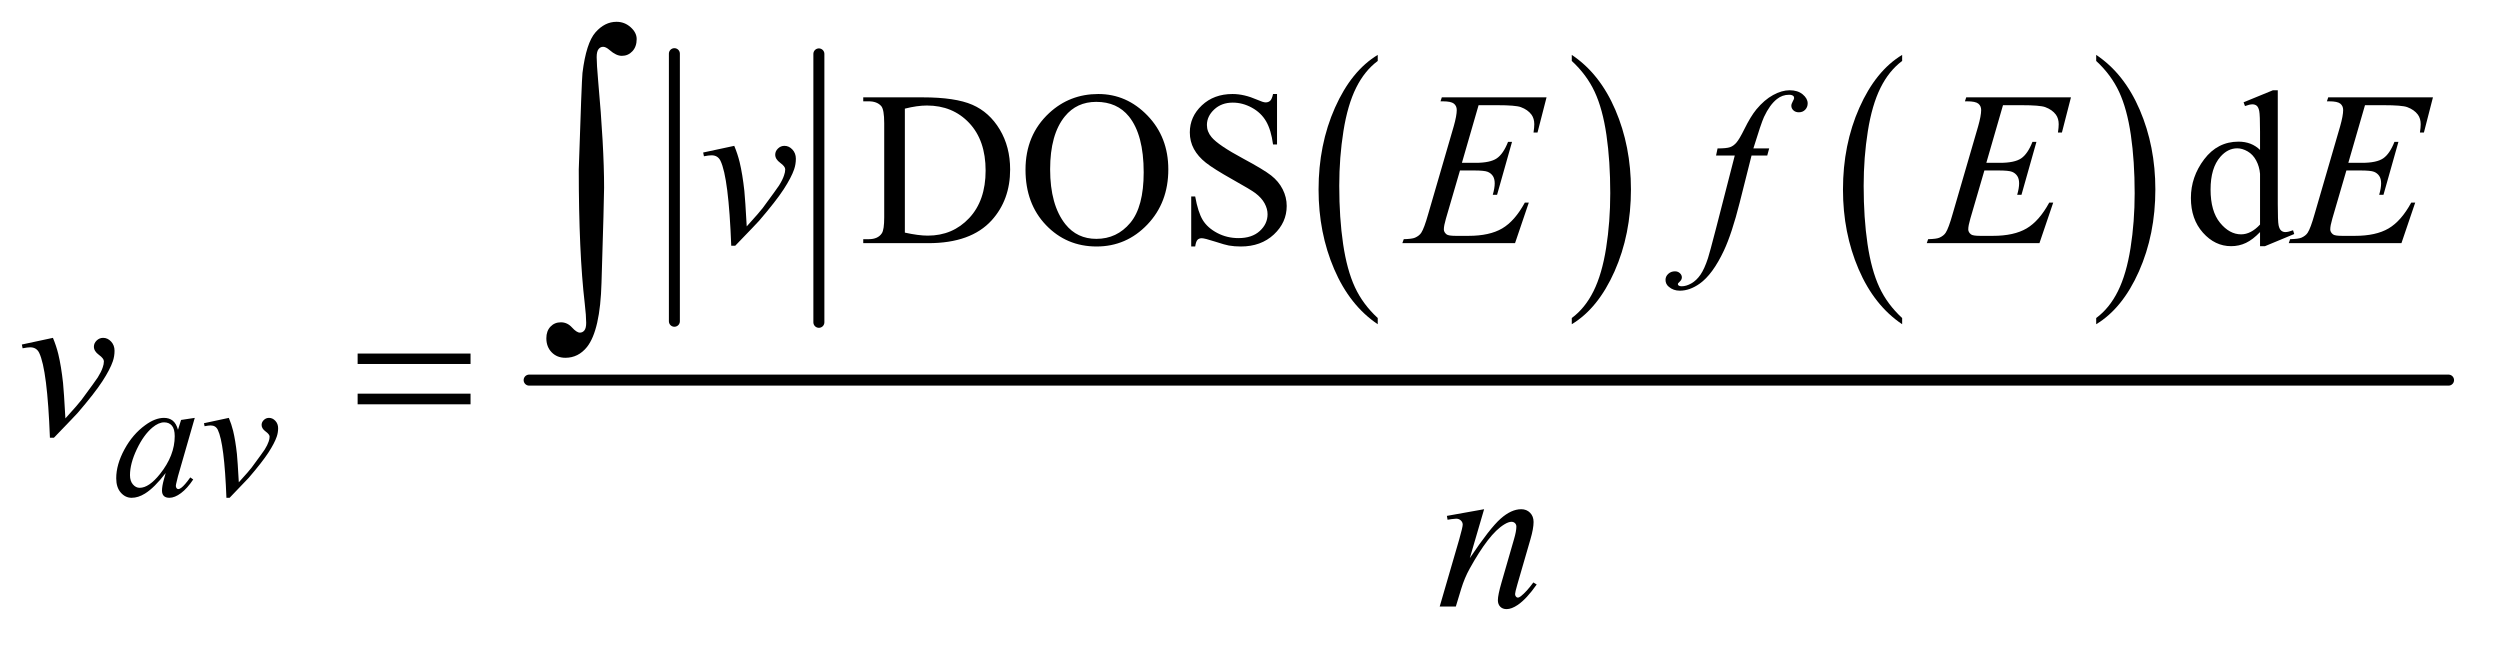 <?xml version="1.0" encoding="UTF-8"?>
<!DOCTYPE svg PUBLIC '-//W3C//DTD SVG 1.0//EN'
          'http://www.w3.org/TR/2001/REC-SVG-20010904/DTD/svg10.dtd'>
<svg stroke-dasharray="none" shape-rendering="auto" xmlns="http://www.w3.org/2000/svg" font-family="'Dialog'" text-rendering="auto" width="178" fill-opacity="1" color-interpolation="auto" color-rendering="auto" preserveAspectRatio="xMidYMid meet" font-size="12px" viewBox="0 0 178 46" fill="black" xmlns:xlink="http://www.w3.org/1999/xlink" stroke="black" image-rendering="auto" stroke-miterlimit="10" stroke-linecap="square" stroke-linejoin="miter" font-style="normal" stroke-width="1" height="46" stroke-dashoffset="0" font-weight="normal" stroke-opacity="1"
><!--Generated by the Batik Graphics2D SVG Generator--><defs id="genericDefs"
  /><g
  ><defs id="defs1"
    ><clipPath clipPathUnits="userSpaceOnUse" id="clipPath1"
      ><path d="M0.905 1.234 L113.523 1.234 L113.523 29.945 L0.905 29.945 L0.905 1.234 Z"
      /></clipPath
      ><clipPath clipPathUnits="userSpaceOnUse" id="clipPath2"
      ><path d="M28.926 39.41 L28.926 956.699 L3626.949 956.699 L3626.949 39.41 Z"
      /></clipPath
    ></defs
    ><g stroke-width="16" transform="scale(1.576,1.576) translate(-0.905,-1.234) matrix(0.031,0,0,0.031,0,0)" stroke-linejoin="round" stroke-linecap="round"
    ><line y2="508" fill="none" x1="1012" clip-path="url(#clipPath2)" x2="1012" y1="118"
    /></g
    ><g stroke-width="16" transform="matrix(0.049,0,0,0.049,-1.427,-1.944)" stroke-linejoin="round" stroke-linecap="round"
    ><line y2="508" fill="none" x1="1219" clip-path="url(#clipPath2)" x2="1219" y1="118"
    /></g
    ><g transform="matrix(0.049,0,0,0.049,-1.427,-1.944)"
    ><path d="M2031.062 501.781 L2031.062 510.797 Q1990.406 483.516 1967.742 430.703 Q1945.078 377.891 1945.078 315.125 Q1945.078 249.828 1968.914 196.18 Q1992.75 142.531 2031.062 119.438 L2031.062 128.25 Q2011.906 142.531 1999.602 167.305 Q1987.297 192.078 1981.219 230.188 Q1975.141 268.297 1975.141 309.656 Q1975.141 356.484 1980.75 394.273 Q1986.359 432.062 1997.883 456.945 Q2009.406 481.828 2031.062 501.781 Z" stroke="none" clip-path="url(#clipPath2)"
    /></g
    ><g transform="matrix(0.049,0,0,0.049,-1.427,-1.944)"
    ><path d="M2313.016 128.25 L2313.016 119.438 Q2353.656 146.516 2376.32 199.32 Q2398.984 252.125 2398.984 314.906 Q2398.984 380.203 2375.156 433.953 Q2351.328 487.703 2313.016 510.797 L2313.016 501.781 Q2332.328 487.5 2344.633 462.727 Q2356.938 437.953 2362.93 399.945 Q2368.922 361.938 2368.922 320.375 Q2368.922 273.75 2363.398 235.852 Q2357.875 197.953 2346.266 173.078 Q2334.656 148.203 2313.016 128.25 Z" stroke="none" clip-path="url(#clipPath2)"
    /></g
    ><g transform="matrix(0.049,0,0,0.049,-1.427,-1.944)"
    ><path d="M2793.062 501.781 L2793.062 510.797 Q2752.406 483.516 2729.742 430.703 Q2707.078 377.891 2707.078 315.125 Q2707.078 249.828 2730.914 196.18 Q2754.75 142.531 2793.062 119.438 L2793.062 128.25 Q2773.906 142.531 2761.602 167.305 Q2749.297 192.078 2743.219 230.188 Q2737.141 268.297 2737.141 309.656 Q2737.141 356.484 2742.75 394.273 Q2748.359 432.062 2759.883 456.945 Q2771.406 481.828 2793.062 501.781 Z" stroke="none" clip-path="url(#clipPath2)"
    /></g
    ><g transform="matrix(0.049,0,0,0.049,-1.427,-1.944)"
    ><path d="M3075.016 128.25 L3075.016 119.438 Q3115.656 146.516 3138.32 199.32 Q3160.984 252.125 3160.984 314.906 Q3160.984 380.203 3137.156 433.953 Q3113.328 487.703 3075.016 510.797 L3075.016 501.781 Q3094.328 487.5 3106.633 462.727 Q3118.938 437.953 3124.93 399.945 Q3130.922 361.938 3130.922 320.375 Q3130.922 273.75 3125.398 235.852 Q3119.875 197.953 3108.266 173.078 Q3096.656 148.203 3075.016 128.25 Z" stroke="none" clip-path="url(#clipPath2)"
    /></g
    ><g stroke-width="16" transform="matrix(0.049,0,0,0.049,-1.427,-1.944)" stroke-linejoin="round" stroke-linecap="round"
    ><line y2="592" fill="none" x1="798" clip-path="url(#clipPath2)" x2="3587" y1="592"
    /></g
    ><g transform="matrix(0.049,0,0,0.049,-1.427,-1.944)"
    ><path d="M1283.469 393 L1283.469 387.219 L1291.438 387.219 Q1304.875 387.219 1310.5 378.625 Q1313.938 373.469 1313.938 355.5 L1313.938 218.625 Q1313.938 198.781 1309.562 193.781 Q1303.469 186.906 1291.438 186.906 L1283.469 186.906 L1283.469 181.125 L1369.719 181.125 Q1417.219 181.125 1441.984 191.906 Q1466.75 202.688 1481.828 227.844 Q1496.906 253 1496.906 285.969 Q1496.906 330.188 1470.031 359.875 Q1439.875 393 1378.156 393 L1283.469 393 ZM1343.938 377.688 Q1363.781 382.062 1377.219 382.062 Q1413.469 382.062 1437.375 356.594 Q1461.281 331.125 1461.281 287.531 Q1461.281 243.625 1437.375 218.312 Q1413.469 193 1375.969 193 Q1361.906 193 1343.938 197.531 L1343.938 377.688 ZM1625.031 176.281 Q1666.281 176.281 1696.516 207.609 Q1726.75 238.938 1726.75 285.812 Q1726.75 334.094 1696.281 365.969 Q1665.812 397.844 1622.531 397.844 Q1578.781 397.844 1549.016 366.75 Q1519.25 335.656 1519.25 286.281 Q1519.25 235.812 1553.625 203.938 Q1583.469 176.281 1625.031 176.281 ZM1622.062 187.688 Q1593.625 187.688 1576.438 208.781 Q1555.031 235.031 1555.031 285.656 Q1555.031 337.531 1577.219 365.5 Q1594.25 386.75 1622.219 386.75 Q1652.062 386.75 1671.516 363.469 Q1690.969 340.188 1690.969 290.031 Q1690.969 235.656 1669.562 208.938 Q1652.375 187.688 1622.062 187.688 ZM1884.719 176.281 L1884.719 249.562 L1878.938 249.562 Q1876.125 228.469 1868.859 215.969 Q1861.594 203.469 1848.156 196.125 Q1834.719 188.781 1820.344 188.781 Q1804.094 188.781 1793.469 198.703 Q1782.844 208.625 1782.844 221.281 Q1782.844 230.969 1789.562 238.938 Q1799.25 250.656 1835.656 270.188 Q1865.344 286.125 1876.203 294.641 Q1887.062 303.156 1892.922 314.719 Q1898.781 326.281 1898.781 338.938 Q1898.781 363 1880.109 380.422 Q1861.438 397.844 1832.062 397.844 Q1822.844 397.844 1814.719 396.438 Q1809.875 395.656 1794.641 390.734 Q1779.406 385.812 1775.344 385.812 Q1771.438 385.812 1769.172 388.156 Q1766.906 390.5 1765.812 397.844 L1760.031 397.844 L1760.031 325.188 L1765.812 325.188 Q1769.875 348 1776.75 359.328 Q1783.625 370.656 1797.766 378.156 Q1811.906 385.656 1828.781 385.656 Q1848.312 385.656 1859.641 375.344 Q1870.969 365.031 1870.969 350.969 Q1870.969 343.156 1866.672 335.188 Q1862.375 327.219 1853.312 320.344 Q1847.219 315.656 1820.031 300.422 Q1792.844 285.188 1781.359 276.125 Q1769.875 267.062 1763.938 256.125 Q1758 245.188 1758 232.062 Q1758 209.25 1775.5 192.766 Q1793 176.281 1820.031 176.281 Q1836.906 176.281 1855.812 184.562 Q1864.562 188.469 1868.156 188.469 Q1872.219 188.469 1874.797 186.047 Q1877.375 183.625 1878.938 176.281 L1884.719 176.281 ZM3313.094 376.906 Q3302.625 387.844 3292.625 392.609 Q3282.625 397.375 3271.062 397.375 Q3247.625 397.375 3230.125 377.766 Q3212.625 358.156 3212.625 327.375 Q3212.625 296.594 3232 271.047 Q3251.375 245.5 3281.844 245.5 Q3300.75 245.5 3313.094 257.531 L3313.094 231.125 Q3313.094 206.594 3311.922 200.969 Q3310.75 195.344 3308.25 193.312 Q3305.75 191.281 3302 191.281 Q3297.938 191.281 3291.219 193.781 L3289.188 188.312 L3331.844 170.812 L3338.875 170.812 L3338.875 336.281 Q3338.875 361.438 3340.047 366.984 Q3341.219 372.531 3343.797 374.719 Q3346.375 376.906 3349.812 376.906 Q3354.031 376.906 3361.062 374.25 L3362.781 379.719 L3320.281 397.375 L3313.094 397.375 L3313.094 376.906 ZM3313.094 365.969 L3313.094 292.219 Q3312.156 281.594 3307.469 272.844 Q3302.781 264.094 3295.047 259.641 Q3287.312 255.188 3279.969 255.188 Q3266.219 255.188 3255.438 267.531 Q3241.219 283.781 3241.219 315.031 Q3241.219 346.594 3254.969 363.391 Q3268.719 380.188 3285.594 380.188 Q3299.812 380.188 3313.094 365.969 Z" stroke="none" clip-path="url(#clipPath2)"
    /></g
    ><g transform="matrix(0.049,0,0,0.049,-1.427,-1.944)"
    ><path d="M312.125 646.875 L287.75 731.625 L285 743 Q284.625 744.625 284.625 745.75 Q284.625 747.75 285.875 749.25 Q286.875 750.375 288.375 750.375 Q290 750.375 292.625 748.375 Q297.5 744.75 305.625 733.375 L309.875 736.375 Q301.25 749.375 292.125 756.188 Q283 763 275.25 763 Q269.875 763 267.188 760.312 Q264.5 757.625 264.5 752.5 Q264.5 746.375 267.25 736.375 L269.875 727 Q253.5 748.375 239.75 756.875 Q229.875 763 220.375 763 Q211.25 763 204.625 755.438 Q198 747.875 198 734.625 Q198 714.75 209.938 692.688 Q221.875 670.625 240.25 657.375 Q254.625 646.875 267.375 646.875 Q275 646.875 280.062 650.875 Q285.125 654.875 287.75 664.125 L292.25 649.875 L312.125 646.875 ZM267.625 653.375 Q259.625 653.375 250.625 660.875 Q237.875 671.5 227.938 692.375 Q218 713.25 218 730.125 Q218 738.625 222.25 743.562 Q226.5 748.5 232 748.5 Q245.625 748.5 261.625 728.375 Q283 701.625 283 673.5 Q283 662.875 278.875 658.125 Q274.75 653.375 267.625 653.375 ZM325.5 654.625 L361.625 646.875 Q365.5 656.125 367.875 665.75 Q371.25 679.875 373.375 699.25 Q374.375 709 376.125 740.5 Q391.75 723.25 394.75 719.125 Q411.25 696.75 413.75 692.875 Q417.875 686.25 419.5 681.25 Q420.875 677.5 420.875 674.125 Q420.875 670.875 415.062 666.625 Q409.25 662.375 409.25 657.125 Q409.25 653.125 412.438 650 Q415.625 646.875 420 646.875 Q425.25 646.875 429.25 651.188 Q433.25 655.5 433.25 661.875 Q433.25 668.25 431.25 674.125 Q428 683.625 419.125 697.312 Q410.25 711 390.5 734 Q388 736.875 362.75 763 L358.125 763 Q355.125 683.875 345.625 664.25 Q342.5 657.875 335.25 657.875 Q332.125 657.875 326.375 659 L325.5 654.625 Z" stroke="none" clip-path="url(#clipPath2)"
    /></g
    ><g transform="matrix(0.049,0,0,0.049,-1.427,-1.944)"
    ><path d="M1050.875 261.281 L1096.031 251.594 Q1100.875 263.156 1103.844 275.188 Q1108.062 292.844 1110.719 317.062 Q1111.969 329.25 1114.156 368.625 Q1133.688 347.062 1137.438 341.906 Q1158.062 313.938 1161.188 309.094 Q1166.344 300.812 1168.375 294.562 Q1170.094 289.875 1170.094 285.656 Q1170.094 281.594 1162.828 276.281 Q1155.562 270.969 1155.562 264.406 Q1155.562 259.406 1159.547 255.5 Q1163.531 251.594 1169 251.594 Q1175.562 251.594 1180.562 256.984 Q1185.562 262.375 1185.562 270.344 Q1185.562 278.312 1183.062 285.656 Q1179 297.531 1167.906 314.641 Q1156.812 331.75 1132.125 360.5 Q1129 364.094 1097.438 396.75 L1091.656 396.75 Q1087.906 297.844 1076.031 273.312 Q1072.125 265.344 1063.062 265.344 Q1059.156 265.344 1051.969 266.75 L1050.875 261.281 ZM2177.594 192.531 L2153.375 276.281 L2173.219 276.281 Q2194.469 276.281 2204 269.797 Q2213.531 263.312 2220.406 245.812 L2226.188 245.812 L2204.469 322.688 L2198.219 322.688 Q2201.031 313 2201.031 306.125 Q2201.031 299.406 2198.297 295.344 Q2195.562 291.281 2190.797 289.328 Q2186.031 287.375 2170.719 287.375 L2150.562 287.375 L2130.094 357.531 Q2127.125 367.688 2127.125 373 Q2127.125 377.062 2131.031 380.188 Q2133.688 382.375 2144.312 382.375 L2163.062 382.375 Q2193.531 382.375 2211.891 371.594 Q2230.25 360.812 2244.781 334.094 L2250.562 334.094 L2230.562 393 L2066.812 393 L2068.844 387.219 Q2081.031 386.906 2085.25 385.031 Q2091.5 382.219 2094.312 377.844 Q2098.531 371.438 2104.312 350.969 L2141.5 223.156 Q2145.875 207.688 2145.875 199.562 Q2145.875 193.625 2141.734 190.266 Q2137.594 186.906 2125.562 186.906 L2122.281 186.906 L2124.156 181.125 L2276.344 181.125 L2263.219 232.219 L2257.438 232.219 Q2258.531 225.031 2258.531 220.188 Q2258.531 211.906 2254.469 206.281 Q2249.156 199.094 2239 195.344 Q2231.5 192.531 2204.469 192.531 L2177.594 192.531 ZM2599.844 255.344 L2597.031 265.656 L2574.219 265.656 L2557.031 333.938 Q2545.625 379.094 2534.062 403.781 Q2517.656 438.625 2498.75 451.906 Q2484.375 462.062 2470 462.062 Q2460.625 462.062 2454.062 456.438 Q2449.219 452.531 2449.219 446.281 Q2449.219 441.281 2453.203 437.609 Q2457.188 433.938 2462.969 433.938 Q2467.188 433.938 2470.078 436.594 Q2472.969 439.25 2472.969 442.688 Q2472.969 446.125 2469.688 449.094 Q2467.188 451.281 2467.188 452.375 Q2467.188 453.781 2468.281 454.562 Q2469.688 455.656 2472.656 455.656 Q2479.375 455.656 2486.797 451.438 Q2494.219 447.219 2500 438.859 Q2505.781 430.5 2510.938 414.719 Q2513.125 408.156 2522.656 371.438 L2549.844 265.656 L2522.656 265.656 L2524.844 255.344 Q2537.812 255.344 2542.969 253.547 Q2548.125 251.75 2552.422 246.672 Q2556.719 241.594 2563.594 227.688 Q2572.812 208.938 2581.25 198.625 Q2592.812 184.719 2605.547 177.766 Q2618.281 170.812 2629.531 170.812 Q2641.406 170.812 2648.594 176.828 Q2655.781 182.844 2655.781 189.875 Q2655.781 195.344 2652.188 199.094 Q2648.594 202.844 2642.969 202.844 Q2638.125 202.844 2635.078 200.031 Q2632.031 197.219 2632.031 193.312 Q2632.031 190.812 2634.062 187.141 Q2636.094 183.469 2636.094 182.219 Q2636.094 180.031 2634.688 178.938 Q2632.656 177.375 2628.75 177.375 Q2618.906 177.375 2611.094 183.625 Q2600.625 191.906 2592.344 209.562 Q2588.125 218.781 2576.875 255.344 L2599.844 255.344 ZM2939.594 192.531 L2915.375 276.281 L2935.219 276.281 Q2956.469 276.281 2966 269.797 Q2975.531 263.312 2982.406 245.812 L2988.188 245.812 L2966.469 322.688 L2960.219 322.688 Q2963.031 313 2963.031 306.125 Q2963.031 299.406 2960.297 295.344 Q2957.562 291.281 2952.797 289.328 Q2948.031 287.375 2932.719 287.375 L2912.562 287.375 L2892.094 357.531 Q2889.125 367.688 2889.125 373 Q2889.125 377.062 2893.031 380.188 Q2895.688 382.375 2906.312 382.375 L2925.062 382.375 Q2955.531 382.375 2973.891 371.594 Q2992.25 360.812 3006.781 334.094 L3012.562 334.094 L2992.562 393 L2828.812 393 L2830.844 387.219 Q2843.031 386.906 2847.25 385.031 Q2853.5 382.219 2856.312 377.844 Q2860.531 371.438 2866.312 350.969 L2903.5 223.156 Q2907.875 207.688 2907.875 199.562 Q2907.875 193.625 2903.734 190.266 Q2899.594 186.906 2887.562 186.906 L2884.281 186.906 L2886.156 181.125 L3038.344 181.125 L3025.219 232.219 L3019.438 232.219 Q3020.531 225.031 3020.531 220.188 Q3020.531 211.906 3016.469 206.281 Q3011.156 199.094 3001 195.344 Q2993.5 192.531 2966.469 192.531 L2939.594 192.531 ZM3465.594 192.531 L3441.375 276.281 L3461.219 276.281 Q3482.469 276.281 3492 269.797 Q3501.531 263.312 3508.406 245.812 L3514.188 245.812 L3492.469 322.688 L3486.219 322.688 Q3489.031 313 3489.031 306.125 Q3489.031 299.406 3486.297 295.344 Q3483.562 291.281 3478.797 289.328 Q3474.031 287.375 3458.719 287.375 L3438.562 287.375 L3418.094 357.531 Q3415.125 367.688 3415.125 373 Q3415.125 377.062 3419.031 380.188 Q3421.688 382.375 3432.312 382.375 L3451.062 382.375 Q3481.531 382.375 3499.891 371.594 Q3518.25 360.812 3532.781 334.094 L3538.562 334.094 L3518.562 393 L3354.812 393 L3356.844 387.219 Q3369.031 386.906 3373.25 385.031 Q3379.5 382.219 3382.312 377.844 Q3386.531 371.438 3392.312 350.969 L3429.5 223.156 Q3433.875 207.688 3433.875 199.562 Q3433.875 193.625 3429.734 190.266 Q3425.594 186.906 3413.562 186.906 L3410.281 186.906 L3412.156 181.125 L3564.344 181.125 L3551.219 232.219 L3545.438 232.219 Q3546.531 225.031 3546.531 220.188 Q3546.531 211.906 3542.469 206.281 Q3537.156 199.094 3527 195.344 Q3519.5 192.531 3492.469 192.531 L3465.594 192.531 Z" stroke="none" clip-path="url(#clipPath2)"
    /></g
    ><g transform="matrix(0.049,0,0,0.049,-1.427,-1.944)"
    ><path d="M60.875 540.281 L106.031 530.594 Q110.875 542.156 113.844 554.188 Q118.062 571.844 120.719 596.062 Q121.969 608.25 124.156 647.625 Q143.688 626.062 147.438 620.906 Q168.062 592.938 171.188 588.094 Q176.344 579.812 178.375 573.562 Q180.094 568.875 180.094 564.656 Q180.094 560.594 172.828 555.281 Q165.562 549.969 165.562 543.406 Q165.562 538.406 169.547 534.5 Q173.531 530.594 179 530.594 Q185.562 530.594 190.562 535.984 Q195.562 541.375 195.562 549.344 Q195.562 557.312 193.062 564.656 Q189 576.531 177.906 593.641 Q166.812 610.75 142.125 639.5 Q139 643.094 107.438 675.75 L101.656 675.75 Q97.906 576.844 86.031 552.312 Q82.125 544.344 73.062 544.344 Q69.156 544.344 61.969 545.75 L60.875 540.281 Z" stroke="none" clip-path="url(#clipPath2)"
    /></g
    ><g transform="matrix(0.049,0,0,0.049,-1.427,-1.944)"
    ><path d="M2185.625 779.594 L2164.844 850.688 Q2194.062 807.094 2209.609 793.344 Q2225.156 779.594 2239.531 779.594 Q2247.344 779.594 2252.422 784.75 Q2257.5 789.906 2257.5 798.188 Q2257.5 807.562 2252.969 823.188 L2233.906 888.969 Q2230.625 900.375 2230.625 902.875 Q2230.625 905.062 2231.875 906.547 Q2233.125 908.031 2234.531 908.031 Q2236.406 908.031 2239.062 906 Q2247.344 899.438 2257.188 886 L2262.031 888.969 Q2247.5 909.75 2234.531 918.656 Q2225.469 924.75 2218.281 924.75 Q2212.5 924.75 2209.062 921.234 Q2205.625 917.719 2205.625 911.781 Q2205.625 904.281 2210.938 886 L2229.062 823.188 Q2232.5 811.469 2232.5 804.906 Q2232.5 801.781 2230.469 799.828 Q2228.438 797.875 2225.469 797.875 Q2221.094 797.875 2215 801.625 Q2203.438 808.656 2190.938 824.828 Q2178.438 841 2164.531 866.156 Q2157.188 879.438 2152.344 895.219 L2144.531 921 L2121.094 921 L2149.531 823.188 Q2154.531 805.531 2154.531 801.938 Q2154.531 798.5 2151.797 795.922 Q2149.062 793.344 2145 793.344 Q2143.125 793.344 2138.438 793.969 L2132.5 794.906 L2131.562 789.281 L2185.625 779.594 Z" stroke="none" clip-path="url(#clipPath2)"
    /></g
    ><g transform="matrix(0.049,0,0,0.049,-1.427,-1.944)"
    ><path d="M548.781 553.406 L712.844 553.406 L712.844 568.562 L548.781 568.562 L548.781 553.406 ZM548.781 611.688 L712.844 611.688 L712.844 627.156 L548.781 627.156 L548.781 611.688 Z" stroke="none" clip-path="url(#clipPath2)"
    /></g
    ><g transform="matrix(0.049,0,0,0.049,-1.427,-1.944)"
    ><path d="M870.109 285.812 Q874.328 156.672 875.5 145.656 Q880.891 102.062 894.367 86.711 Q907.844 71.359 924.953 71.359 Q936.672 71.359 945.461 79.211 Q954.25 87.062 954.25 96.438 Q954.25 107.453 948.039 114.133 Q941.828 120.812 932.688 120.812 Q924.484 120.812 914.875 112.375 Q909.484 107.688 905.5 107.688 Q901.516 107.688 898.82 111.086 Q896.125 114.484 896.125 122.688 Q896.125 132.531 898.234 156.672 Q906.906 252.766 906.906 312.531 Q906.906 328.234 903.156 450.344 Q901.281 519.484 882.062 543.859 Q869.406 559.562 850.656 559.562 Q838.469 559.562 830.734 551.594 Q823 543.625 823 531.203 Q823 520.656 828.977 514.328 Q834.953 508 844.094 508 Q853.469 508 860.266 515.5 Q867.062 523 871.75 523 Q875.734 523 878.312 519.719 Q880.891 516.438 880.891 508.703 Q880.891 498.859 878.781 480.578 Q870.109 406.75 870.109 285.812 Z" stroke="none" clip-path="url(#clipPath2)"
    /></g
  ></g
></svg
>
